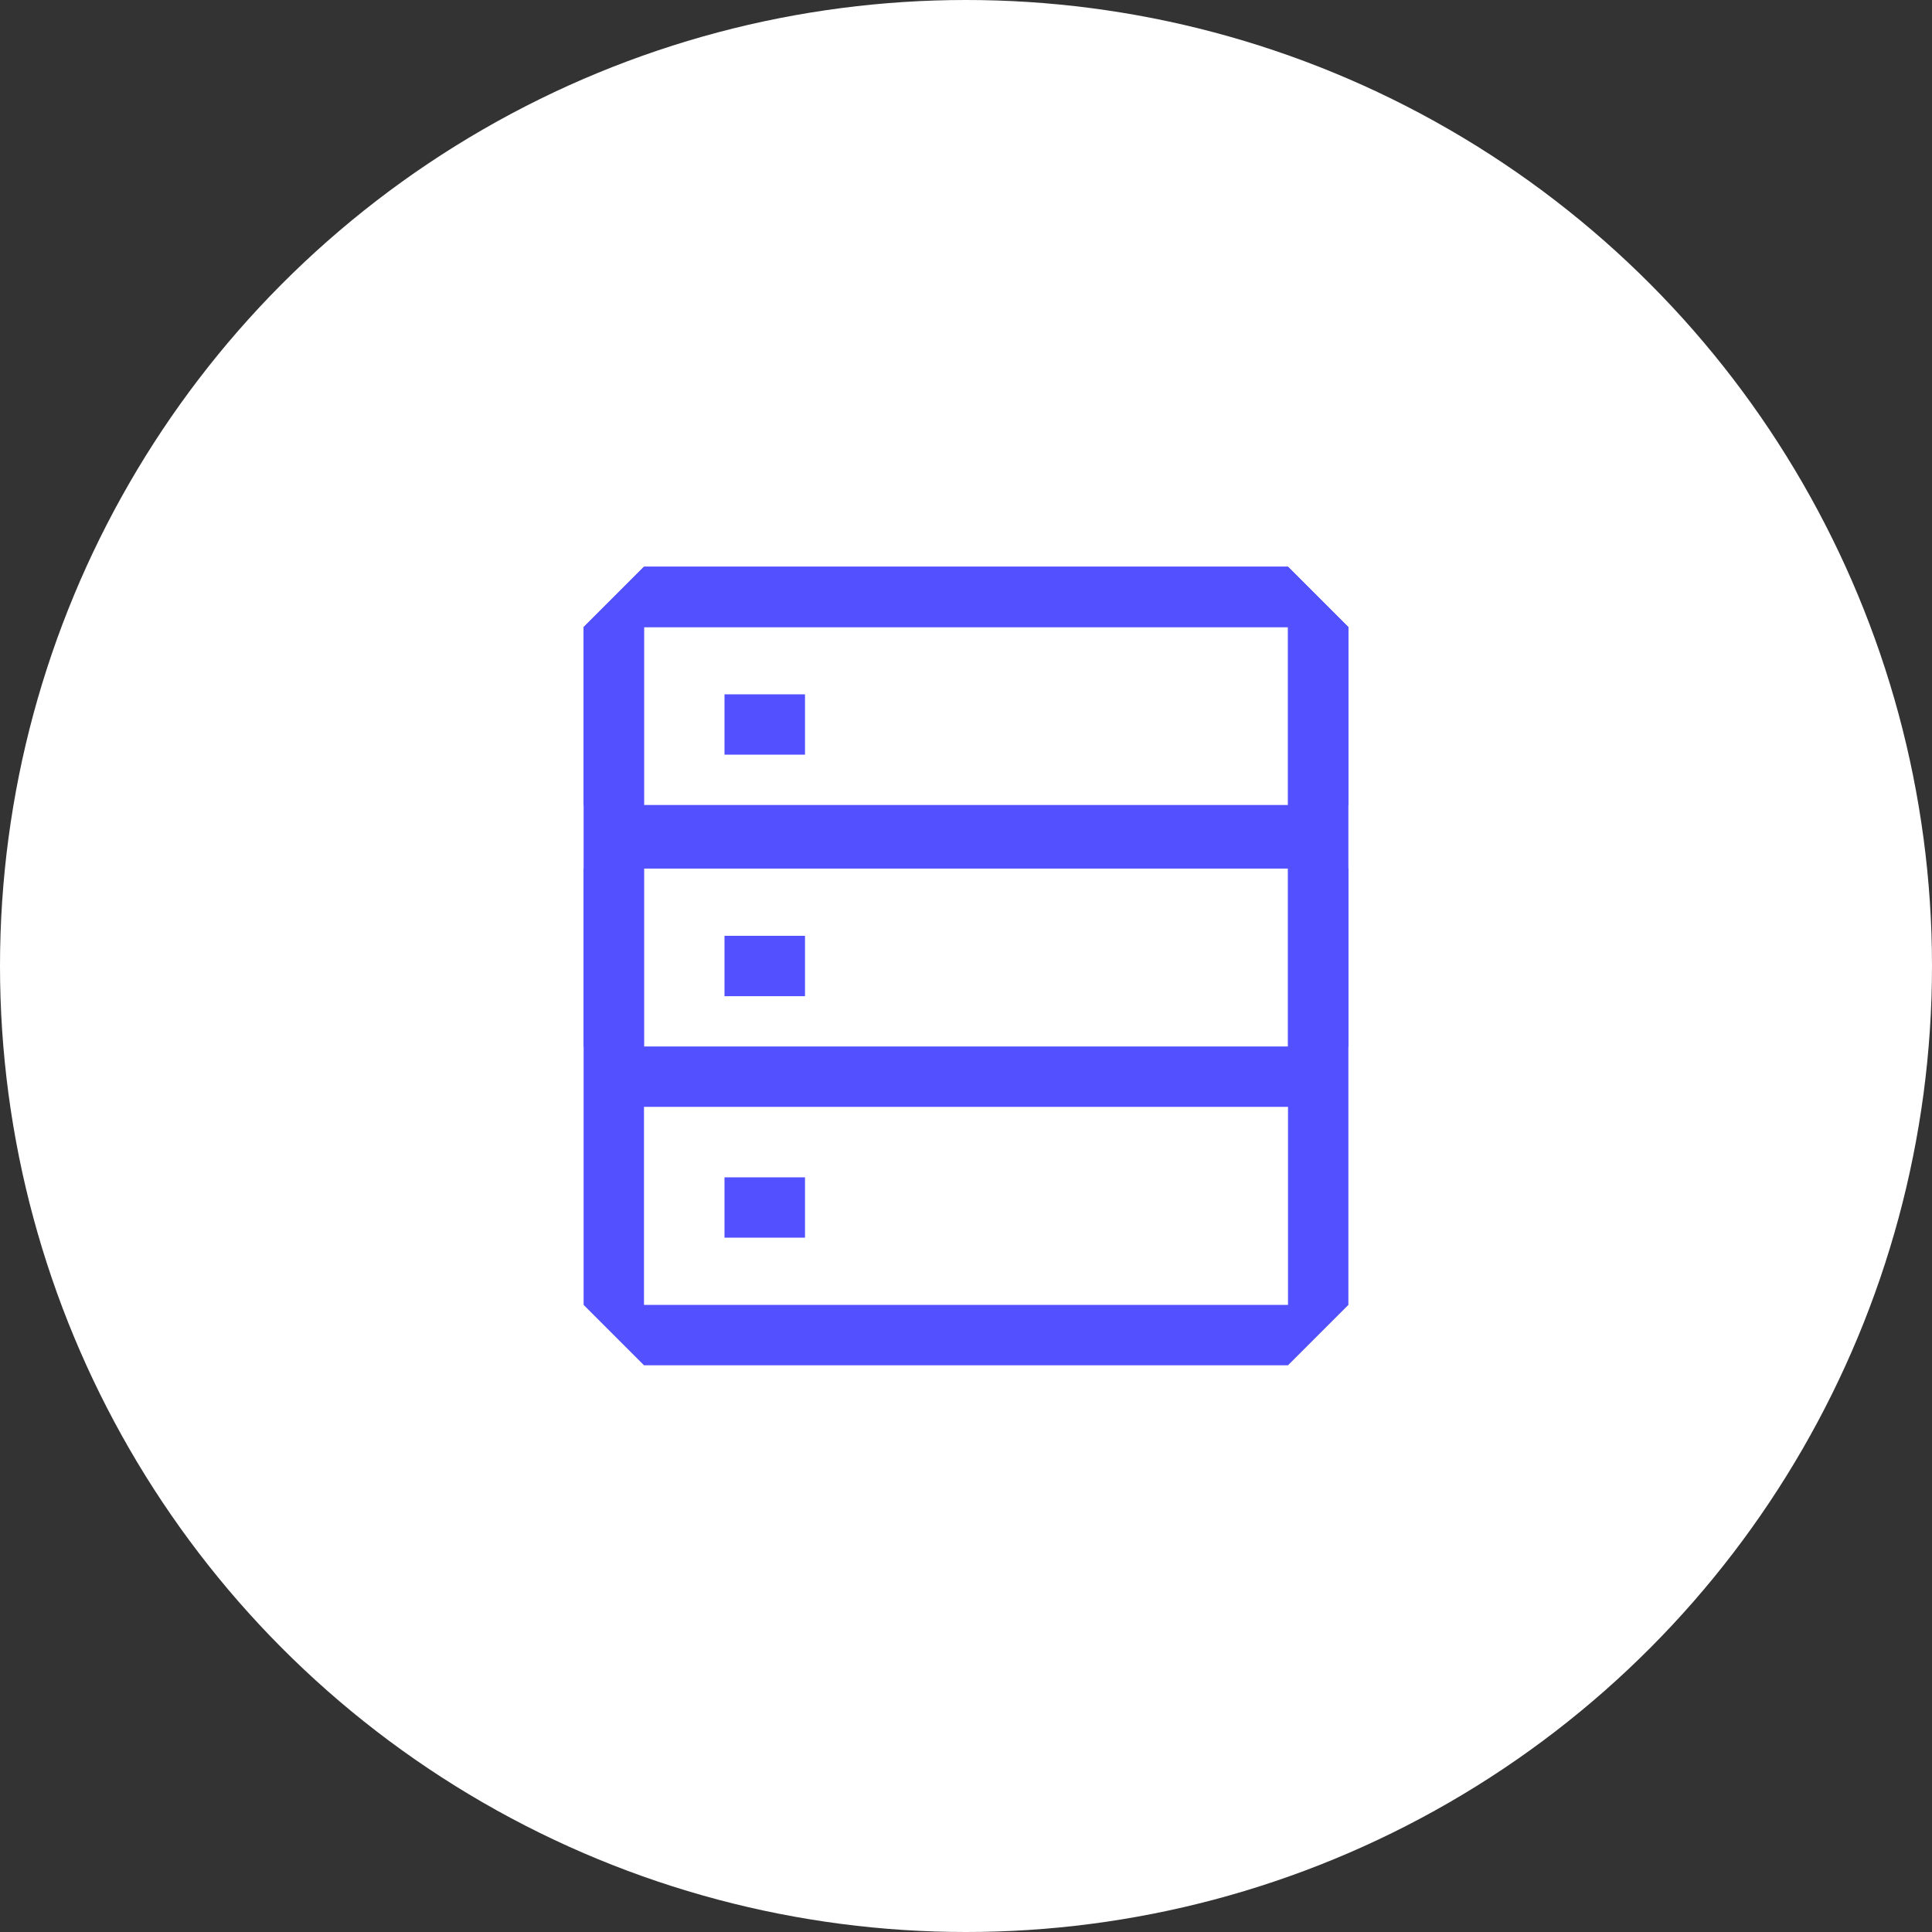 <?xml version="1.0" encoding="UTF-8"?> <svg xmlns="http://www.w3.org/2000/svg" id="Warstwa_1" data-name="Warstwa 1" viewBox="0 0 48 48"><rect x="0" y="0" width="48" height="48" fill="#333333" stroke="none"/><defs><style> .cls-1 { fill: none; stroke: #5350ff; stroke-linejoin: bevel; stroke-width: 1.5px; } .cls-2 { fill: #5350ff; } .cls-2, .cls-3 { stroke-width: 0px; } .cls-3 { fill: #fff; } </style></defs><circle class="cls-3" cx="24" cy="24" r="24"></circle><g><path class="cls-2" d="m32,15.58v16.84h-16V15.58h16m0-1.5h-16l-1.5,1.5v16.84l1.5,1.5h16l1.5-1.5V15.58l-1.5-1.5h0Z"></path><path class="cls-2" d="m32,15.58v4.42h-16v-4.42h16m0-1.5h-16l-1.5,1.5v4.42l1.5,1.5h16l1.5-1.5v-4.42l-1.5-1.5h0Z"></path><path class="cls-2" d="m32,21.58v4.42h-16v-4.42h16m0-1.5h-16l-1.5,1.5v4.42l1.5,1.5h16l1.5-1.5v-4.42l-1.5-1.5h0Z"></path><line class="cls-1" x1="18" y1="18" x2="20" y2="18"></line><line class="cls-1" x1="18" y1="24" x2="20" y2="24"></line><line class="cls-1" x1="18" y1="30" x2="20" y2="30"></line></g></svg> 